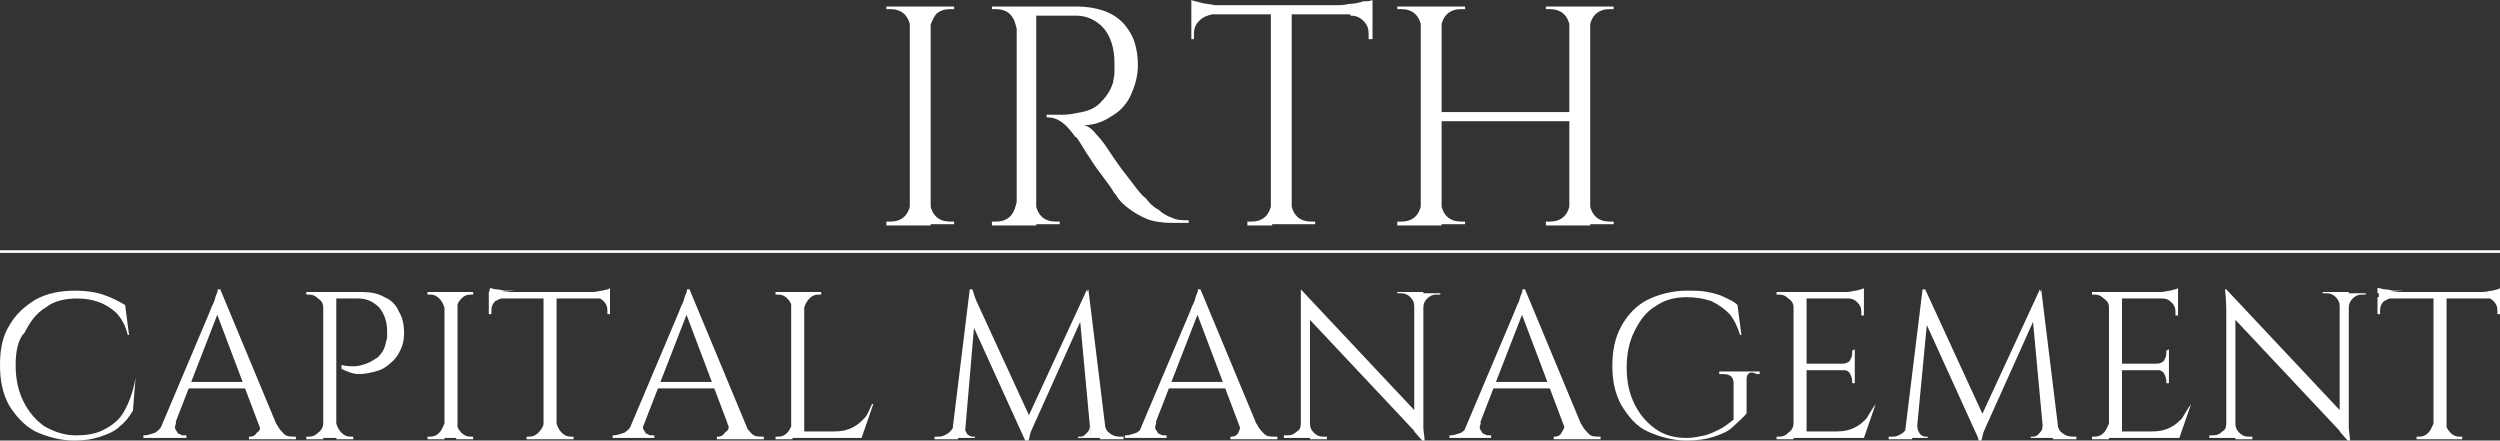 <?xml version="1.0" encoding="utf-8"?>
<!-- Generator: Adobe Illustrator 28.0.0, SVG Export Plug-In . SVG Version: 6.00 Build 0)  -->
<svg version="1.1" id="Layer_1" xmlns="http://www.w3.org/2000/svg" xmlns:xlink="http://www.w3.org/1999/xlink" x="0px" y="0px"
	 viewBox="0 0 191.8 33.8" style="enable-background:new 0 0 191.8 33.8;" xml:space="preserve">
<rect x="0" y="0" width="191.8" height="33.8" fill="#333333" stroke="none"/>
<style type="text/css">
	.st0{fill:#FFFFFF;}
</style>
<g>
	<path class="st0" d="M69.9,2.2L69.9,2.2c-0.1-0.4-0.2-0.8-0.5-1.1s-0.7-0.4-1.1-0.4H68V0.5h1.9V2.2z M69.9,15.5v1.8H68V17h0.3
		c0.4,0,0.8-0.1,1.1-0.4C69.7,16.3,69.8,15.9,69.9,15.5L69.9,15.5z M71.4,0.5v16.8h-1.6V0.5H71.4z M71.3,2.2V0.5h1.9v0.2
		c0,0-0.1,0-0.3,0c-0.4,0-0.8,0.1-1.1,0.4C71.6,1.4,71.4,1.8,71.3,2.2L71.3,2.2z M71.3,15.5L71.3,15.5c0.1,0.4,0.2,0.8,0.5,1.1
		c0.3,0.3,0.7,0.4,1.1,0.4c0.2,0,0.3,0,0.3,0v0.2h-1.9V15.5z"/>
	<path class="st0" d="M78,2.2L78,2.2c-0.1-0.4-0.2-0.8-0.5-1.1s-0.7-0.4-1.1-0.4h-0.3V0.5H78V2.2z M78,15.5v1.8h-1.9V17h0.3
		c0.4,0,0.8-0.1,1.1-0.4C77.8,16.3,77.9,15.9,78,15.5L78,15.5z M79.5,0.5v16.8H78V0.5H79.5z M82.6,0.5c0.7,0,1.4,0.1,2,0.3
		s1.1,0.5,1.5,0.9s0.7,0.9,0.9,1.4c0.2,0.6,0.3,1.2,0.3,1.9c0,0.8-0.2,1.5-0.5,2.2S86,8.5,85.3,8.9c-0.6,0.4-1.3,0.7-2.1,0.7
		c0.3,0.1,0.6,0.3,0.9,0.7c0.3,0.3,0.6,0.7,0.8,1c0.4,0.6,0.8,1.2,1.1,1.6c0.3,0.4,0.7,0.9,1,1.3c0.3,0.4,0.6,0.8,0.9,1
		c0.3,0.4,0.6,0.7,1,0.9c0.3,0.3,0.7,0.5,1,0.6c0.4,0.2,0.8,0.2,1.3,0.2v0.2h-1.3c-0.7,0-1.4-0.1-1.9-0.3c-0.5-0.2-1-0.5-1.4-0.8
		c-0.4-0.3-0.7-0.6-0.9-0.9c0-0.1-0.2-0.2-0.4-0.6c-0.2-0.3-0.5-0.7-0.8-1.1c-0.3-0.4-0.6-0.8-0.9-1.3c-0.3-0.4-0.5-0.8-0.7-1.1
		s-0.3-0.5-0.4-0.5c-0.3-0.4-0.6-0.8-1-1.1S80.7,9,80.3,9V8.8c0.5,0,0.9,0,1.3,0s0.9-0.1,1.4-0.2c0.5-0.1,1-0.3,1.4-0.7
		c0.4-0.4,0.8-0.9,1-1.6c0-0.2,0.1-0.4,0.1-0.7c0-0.3,0-0.5,0-0.8c0-1.1-0.3-2-0.8-2.6s-1.3-1-2.1-1c-0.4,0-0.9,0-1.4,0s-1,0-1.7,0
		c0,0,0-0.1-0.1-0.2c0-0.1-0.1-0.3-0.2-0.5C79.2,0.5,82.6,0.5,82.6,0.5z M79.4,15.5L79.4,15.5c0.1,0.4,0.2,0.8,0.5,1.1
		c0.3,0.3,0.7,0.4,1.1,0.4h0.3v0.2h-1.9V15.5z"/>
	<path class="st0" d="M91.4,0c0.2,0.1,0.4,0.1,0.7,0.2c0.3,0.1,0.7,0.1,1.1,0.2c0.4,0,0.8,0.1,1.1,0.1l-2.9,0.3
		C91.4,0.8,91.4,0,91.4,0z M105.3,0.4v0.7H91.4V0.4H105.3z M93,1.1L93,1.1c-0.4,0.1-0.7,0.2-1,0.5s-0.4,0.6-0.4,1V3h-0.2V1.1H93z
		 M97.6,15.5v1.8h-1.9V17H96c0.4,0,0.8-0.1,1.1-0.4C97.4,16.3,97.5,15.9,97.6,15.5L97.6,15.5z M99.1,0.5v16.7h-1.6V0.5H99.1z
		 M99,15.5L99,15.5c0.1,0.4,0.2,0.8,0.5,1.1c0.3,0.3,0.7,0.4,1.1,0.4h0.3v0.2H99V15.5z M105.3,0v0.7l-2.9-0.3c0.4,0,0.7,0,1.1-0.1
		c0.4,0,0.8-0.1,1.1-0.2C104.9,0.1,105.1,0.1,105.3,0z M105.3,1.1V3H105V2.6c0-0.4-0.1-0.7-0.4-1s-0.6-0.4-1-0.4V1.1H105.3z"/>
	<path class="st0" d="M109.1,2.2L109.1,2.2c-0.1-0.4-0.2-0.8-0.5-1.1s-0.7-0.4-1.1-0.4h-0.3V0.5h1.9V2.2z M109.1,15.5v1.8h-1.9V17
		h0.3c0.4,0,0.8-0.1,1.1-0.4C108.9,16.3,109,15.9,109.1,15.5L109.1,15.5z M110.6,0.5v16.8H109V0.5H110.6z M120.6,8.6v0.7h-10.3V8.6
		H120.6z M110.5,2.2V0.5h1.9v0.2c0,0-0.1,0-0.3,0c-0.4,0-0.8,0.1-1.1,0.4S110.6,1.8,110.5,2.2L110.5,2.2z M110.5,15.5L110.5,15.5
		c0.1,0.4,0.2,0.8,0.5,1.1c0.3,0.3,0.7,0.4,1.1,0.4c0.2,0,0.3,0,0.3,0v0.2h-1.9V15.5z M120.5,2.2L120.5,2.2
		c-0.1-0.4-0.2-0.8-0.5-1.1s-0.7-0.4-1.1-0.4c-0.2,0-0.3,0-0.3,0V0.5h1.9V2.2z M120.5,15.5v1.8h-1.9V17c0,0,0.1,0,0.3,0
		c0.4,0,0.8-0.1,1.1-0.4C120.3,16.3,120.4,15.9,120.5,15.5L120.5,15.5z M122,0.5v16.8h-1.6V0.5H122z M121.9,2.2V0.5h1.9v0.2h-0.3
		c-0.4,0-0.8,0.1-1.1,0.4S122,1.8,121.9,2.2L121.9,2.2z M121.9,15.5L121.9,15.5c0.1,0.4,0.2,0.8,0.5,1.1c0.3,0.3,0.7,0.4,1.1,0.4
		h0.3v0.2h-1.9V15.5z"/>
</g>
<g>
	<path class="st0" d="M10.4,29l-0.2,2.5c-0.3,0.5-0.6,0.9-1,1.2c-0.4,0.4-0.9,0.6-1.5,0.8s-1.2,0.3-2,0.3c-1.1,0-2.1-0.3-3-0.7
		c-0.9-0.5-1.5-1.2-2-2C0.2,30.2,0,29.2,0,28s0.2-2.2,0.7-3c0.5-0.9,1.2-1.5,2-2c0.9-0.5,1.9-0.7,3.1-0.7c0.8,0,1.5,0.1,2.1,0.3
		s1.2,0.5,1.7,0.8l0.3,2.3H9.8c-0.2-0.9-0.7-1.7-1.4-2.1c-0.7-0.5-1.6-0.7-2.5-0.7s-1.8,0.2-2.4,0.7c-0.7,0.4-1.2,1.1-1.6,1.9
		C1.4,26,1.2,26.9,1.2,28s0.2,2,0.6,2.8s0.9,1.4,1.6,1.9c0.7,0.4,1.5,0.7,2.4,0.7c0.8,0,1.5-0.1,2.1-0.4s1.2-0.7,1.6-1.4
		S10.2,30.1,10.4,29L10.4,29z"/>
	<path class="st0" d="M13.5,32.5c-0.1,0.2-0.1,0.4,0,0.5s0.1,0.3,0.3,0.3c0.1,0.1,0.2,0.1,0.4,0.1h0.1v0.2H11v-0.2h0.1
		c0.2,0,0.5-0.1,0.8-0.2c0.3-0.2,0.5-0.4,0.6-0.8h1V32.5z M16.9,22.2l0.1,1.1l-4,10.3h-1l4.1-9.7c0.1-0.3,0.2-0.5,0.3-0.7
		c0.1-0.2,0.1-0.4,0.2-0.6s0.1-0.3,0.1-0.4H16.9z M19.2,29.3v0.5h-5v-0.5H19.2z M16.9,22.2l4.7,11.3h-1.4l-3.7-9.8L16.9,22.2z
		 M19.9,32.5h1.3c0.2,0.4,0.4,0.6,0.6,0.8s0.5,0.2,0.8,0.2h0.1v0.2h-3.6v-0.2h0.1c0.2,0,0.4-0.1,0.5-0.3C20,33,20,32.8,19.9,32.5z"
		/>
	<path class="st0" d="M24.8,23.6L24.8,23.6c0-0.3-0.1-0.5-0.4-0.7c-0.2-0.2-0.4-0.3-0.7-0.3h-0.2v-0.2h1.3
		C24.8,22.4,24.8,23.6,24.8,23.6z M24.8,32.5v1.2h-1.3v-0.2h0.2c0.3,0,0.5-0.1,0.7-0.3C24.7,33,24.8,32.7,24.8,32.5L24.8,32.5z
		 M25.8,22.4v11.2h-1V22.4H25.8z M27.7,22.4c0.7,0,1.3,0.1,1.8,0.4c0.5,0.2,0.9,0.6,1.1,1.1c0.3,0.5,0.4,1,0.4,1.7
		c0,0.5-0.1,0.9-0.3,1.3c-0.2,0.4-0.4,0.7-0.8,1c-0.3,0.3-0.7,0.5-1.1,0.6s-0.8,0.2-1.3,0.2c-0.4,0-0.9-0.2-1.3-0.4V28
		c0.4,0.1,0.7,0.1,1,0.1s0.6-0.1,0.9-0.2s0.6-0.3,0.9-0.5c0.3-0.3,0.5-0.6,0.6-1.1c0-0.1,0.1-0.3,0.1-0.4s0-0.3,0-0.5
		c0-0.7-0.2-1.3-0.6-1.8c-0.4-0.4-0.9-0.7-1.6-0.7h-1.9c-0.1-0.2-0.1-0.3-0.2-0.5H27.7z M25.8,32.5L25.8,32.5
		c0.1,0.3,0.2,0.5,0.4,0.7c0.2,0.2,0.4,0.3,0.7,0.3h0.2v0.2h-1.3C25.8,33.7,25.8,32.5,25.8,32.5z"/>
	<path class="st0" d="M34.1,23.6L34.1,23.6c-0.1-0.3-0.2-0.5-0.4-0.7s-0.4-0.3-0.7-0.3h-0.2v-0.2h1.3C34.1,22.4,34.1,23.6,34.1,23.6
		z M34.1,32.5v1.2h-1.3v-0.2H33c0.3,0,0.5-0.1,0.7-0.3S34,32.7,34.1,32.5L34.1,32.5z M35.1,22.4v11.2h-1V22.4H35.1z M35,23.6v-1.2
		h1.3v0.2c0,0-0.1,0-0.2,0c-0.3,0-0.5,0.1-0.7,0.3C35.2,23.1,35.1,23.3,35,23.6L35,23.6z M35,32.5L35,32.5c0.1,0.3,0.2,0.5,0.4,0.7
		s0.4,0.3,0.7,0.3c0.1,0,0.2,0,0.2,0v0.2H35V32.5z"/>
	<path class="st0" d="M37.6,22.1c0.1,0,0.3,0.1,0.5,0.1s0.5,0.1,0.7,0.1c0.3,0,0.5,0,0.7,0l-2,0.2L37.6,22.1L37.6,22.1z M46.8,22.4
		v0.5h-9.3v-0.5H46.8z M38.7,22.8L38.7,22.8c-0.3,0.1-0.5,0.2-0.7,0.3c-0.2,0.2-0.3,0.4-0.3,0.7v0.3h-0.2v-1.3H38.7z M41.7,32.5v1.2
		h-1.3v-0.2h0.2c0.3,0,0.5-0.1,0.7-0.3C41.5,33,41.7,32.7,41.7,32.5L41.7,32.5z M42.7,22.5v11.2h-1V22.5H42.7z M42.7,32.5L42.7,32.5
		c0.1,0.3,0.2,0.5,0.4,0.7s0.4,0.3,0.7,0.3H44v0.2h-1.3C42.7,33.7,42.7,32.5,42.7,32.5z M46.8,22.1v0.5l-2-0.2c0.2,0,0.5,0,0.7,0
		c0.3,0,0.5-0.1,0.7-0.1C46.6,22.2,46.7,22.2,46.8,22.1z M46.8,22.8v1.3h-0.2v-0.3c0-0.3-0.1-0.5-0.3-0.7s-0.4-0.3-0.7-0.3l0,0H46.8
		z"/>
	<path class="st0" d="M49.4,32.5c-0.1,0.2-0.1,0.4,0,0.5s0.1,0.3,0.3,0.3c0.1,0.1,0.2,0.1,0.4,0.1h0.1v0.2H47v-0.2h0.1
		c0.2,0,0.5-0.1,0.8-0.2c0.3-0.2,0.5-0.4,0.6-0.8h0.9V32.5z M52.9,22.2l0.1,1.1l-4,10.3h-1l4.1-9.7c0.1-0.3,0.2-0.5,0.3-0.7
		s0.1-0.4,0.2-0.6c0.1-0.2,0.1-0.3,0.1-0.4H52.9z M55.1,29.3v0.5h-5v-0.5H55.1z M52.9,22.2l4.7,11.3h-1.4l-3.7-9.8L52.9,22.2z
		 M55.8,32.5h1.3c0.2,0.4,0.4,0.6,0.6,0.8s0.5,0.2,0.8,0.2h0.1v0.2H55v-0.2h0.1c0.2,0,0.4-0.1,0.5-0.3C55.9,33,56,32.8,55.8,32.5z"
		/>
	<path class="st0" d="M60.8,23.6L60.8,23.6c-0.1-0.3-0.2-0.5-0.4-0.7s-0.4-0.3-0.7-0.3h-0.2v-0.2h1.3C60.8,22.4,60.8,23.6,60.8,23.6
		z M60.8,32.5v1.2h-1.3v-0.2h0.2c0.3,0,0.5-0.1,0.7-0.3C60.6,33,60.7,32.7,60.8,32.5L60.8,32.5z M61.7,22.4v11.2h-1V22.4H61.7z
		 M61.7,23.6v-1.2H63v0.2c0,0-0.1,0-0.2,0c-0.3,0-0.5,0.1-0.7,0.3C61.9,23.1,61.8,23.3,61.7,23.6L61.7,23.6z M66.1,33.1v0.5h-4.4
		v-0.5H66.1z M67,31l-0.9,2.6h-2.7l0.6-0.5c0.6,0,1-0.1,1.4-0.3s0.6-0.4,0.9-0.7s0.4-0.7,0.6-1.1C66.9,31,67,31,67,31z"/>
	<path class="st0" d="M73.5,32.5v1.2h-1.8v-0.2c0,0,0.1,0,0.3,0c0.3,0,0.5-0.1,0.8-0.3c0.2-0.2,0.4-0.4,0.4-0.7H73.5z M74.4,22.2
		h0.2l0.3,0.9L74,33.6h-1L74.4,22.2z M74,32.7L74,32.7C74,32.8,74,32.8,74,32.7c0,0.3,0.1,0.4,0.2,0.6c0.1,0.1,0.3,0.2,0.4,0.2h0.2
		v0.1h-1v-0.9C73.8,32.7,74,32.7,74,32.7z M74.5,22.2l4.6,10l-0.4,1.7L74.2,24L74.5,22.2z M83.4,22.2l0.1,1.1l-4,8.9
		c-0.2,0.4-0.3,0.7-0.4,0.9s-0.1,0.5-0.2,0.7h-0.2l-0.2-1L83.4,22.2z M83.6,32.7L83.6,32.7l0.1,0.9h-1v-0.1h0.2
		c0.2,0,0.3-0.1,0.4-0.2C83.5,33.1,83.6,33,83.6,32.7C83.6,32.8,83.6,32.8,83.6,32.7L83.6,32.7z M83.5,22.2l1.4,11.4h-1.2l-0.9-9.7
		L83.5,22.2C83.4,22.2,83.5,22.2,83.5,22.2z M84.4,32.5h0.3c0.1,0.3,0.2,0.6,0.4,0.7c0.2,0.2,0.5,0.3,0.8,0.3h0.3v0.2h-1.8
		C84.4,33.7,84.4,32.5,84.4,32.5z"/>
	<path class="st0" d="M88.7,32.5c-0.1,0.2-0.1,0.4,0,0.5s0.1,0.3,0.3,0.3c0.1,0.1,0.2,0.1,0.4,0.1h0.1v0.2h-3.2v-0.2h0.1
		c0.2,0,0.5-0.1,0.8-0.2c0.3-0.2,0.5-0.4,0.6-0.8h0.9V32.5z M92.1,22.2l0.1,1.1l-4,10.3h-1l4.1-9.7c0.1-0.3,0.2-0.5,0.3-0.7
		c0.1-0.2,0.1-0.4,0.2-0.6s0.1-0.3,0.1-0.4H92.1z M94.4,29.3v0.5h-5v-0.5H94.4z M92.1,22.2l4.7,11.3h-1.4l-3.7-9.8L92.1,22.2z
		 M95.1,32.5h1.3c0.2,0.4,0.4,0.6,0.6,0.8s0.5,0.2,0.8,0.2H98v0.2h-3.6v-0.2h0.1c0.2,0,0.4-0.1,0.5-0.3S95.2,32.8,95.1,32.5z"/>
	<path class="st0" d="M99.8,32.5v1.1h-1.3v-0.2c0.2,0,0.3,0,0.3,0c0.3,0,0.5-0.1,0.7-0.3C99.7,33,99.8,32.8,99.8,32.5L99.8,32.5z
		 M99.8,22.2l0.7,0.9v10.5h-0.7v-9.4C99.8,23.7,99.8,23,99.8,22.2C99.7,22.2,99.8,22.2,99.8,22.2z M99.8,22.2l9.3,9.9l0.1,1.7
		l-9.3-9.9L99.8,22.2z M100.5,32.5c0,0.3,0.1,0.5,0.3,0.7c0.2,0.2,0.4,0.3,0.7,0.3c0,0,0.1,0,0.3,0v0.2h-1.3V32.5L100.5,32.5z
		 M107.2,22.4h1.3v1.1l0,0c0-0.3-0.1-0.5-0.3-0.7c-0.2-0.2-0.4-0.3-0.7-0.3c-0.2,0-0.3,0-0.3,0V22.4z M109.2,22.4v9.4
		c0,0.3,0,0.7,0,1s0.1,0.7,0.1,1.1h-0.1l-0.7-0.8V22.4H109.2z M110.5,22.4v0.2h-0.3c-0.3,0-0.5,0.1-0.7,0.3
		c-0.2,0.2-0.3,0.4-0.3,0.7l0,0v-1.1h1.3V22.4z"/>
	<path class="st0" d="M113.6,32.5c-0.1,0.2-0.1,0.4,0,0.5s0.1,0.3,0.3,0.3c0.1,0.1,0.2,0.1,0.4,0.1h0.1v0.2h-3.2v-0.2h0.1
		c0.2,0,0.5-0.1,0.8-0.2c0.3-0.2,0.5-0.4,0.6-0.8h0.9V32.5z M117,22.2l0.1,1.1l-4,10.3h-1l4.1-9.7c0.1-0.3,0.2-0.5,0.3-0.7
		c0.1-0.2,0.1-0.4,0.2-0.6s0.1-0.3,0.1-0.4H117z M119.2,29.3v0.5h-5v-0.5H119.2z M117,22.2l4.7,11.3h-1.4l-3.7-9.8L117,22.2z
		 M120,32.5h1.3c0.2,0.4,0.4,0.6,0.6,0.8s0.5,0.2,0.8,0.2h0.1v0.2h-3.6v-0.2h0.1c0.2,0,0.4-0.1,0.5-0.3S120.1,32.8,120,32.5z"/>
	<path class="st0" d="M134,29.1v2.6c-0.2,0.3-0.6,0.6-1,1s-0.9,0.6-1.5,0.8s-1.3,0.3-2.1,0.3c-1.1,0-2.1-0.3-3-0.7s-1.5-1.2-2-2
		c-0.5-0.9-0.7-1.9-0.7-3c0-1.2,0.2-2.2,0.7-3.1s1.2-1.6,2-2s1.9-0.7,3-0.7c0.6,0,1.1,0,1.6,0.1s0.9,0.2,1.3,0.4
		c0.4,0.2,0.7,0.3,1,0.6l0.3,2.3h-0.1c-0.2-0.6-0.4-1.1-0.8-1.6c-0.4-0.4-0.8-0.7-1.4-1c-0.6-0.2-1.2-0.3-1.9-0.3
		c-0.9,0-1.7,0.2-2.4,0.7c-0.7,0.4-1.2,1.1-1.6,1.9s-0.6,1.7-0.6,2.8c0,1.1,0.2,2,0.6,2.8s0.9,1.4,1.6,1.9s1.5,0.7,2.4,0.7
		c0.5,0,0.9-0.1,1.4-0.2c0.4-0.1,0.8-0.3,1.2-0.5s0.7-0.5,1-0.7v-2.8c0-0.5-0.3-0.7-0.8-0.7h-0.3v-0.2h3.1v0.2h-0.2
		C134.2,28.4,134,28.7,134,29.1z"/>
	<path class="st0" d="M137.6,23.6L137.6,23.6c0-0.3-0.1-0.5-0.4-0.7c-0.2-0.2-0.4-0.3-0.7-0.3h-0.2v-0.2h1.3L137.6,23.6L137.6,23.6z
		 M137.6,32.5v1.2h-1.3v-0.2h0.2c0.3,0,0.5-0.1,0.7-0.3C137.5,33,137.6,32.7,137.6,32.5L137.6,32.5z M138.6,22.4v11.2h-1V22.4H138.6
		z M143,22.4v0.5h-4.4v-0.5H143z M142.3,27.9v0.5h-3.7v-0.5H142.3z M143,33.1v0.5h-4.4v-0.5H143z M143.9,31l-0.9,2.6h-2.7l0.6-0.5
		c0.6,0,1-0.1,1.4-0.3s0.6-0.4,0.9-0.7C143.4,31.8,143.6,31.4,143.9,31C143.8,31,143.9,31,143.9,31z M143,22.1v0.5l-2-0.2
		c0.2,0,0.5,0,0.7,0c0.3,0,0.5-0.1,0.7-0.1C142.7,22.2,142.9,22.2,143,22.1z M142.3,26.8v1.1h-0.9l0,0c0.2,0,0.4-0.1,0.5-0.2
		c0.1-0.2,0.2-0.3,0.2-0.6v-0.2L142.3,26.8L142.3,26.8z M142.3,28.3v1.1h-0.2v-0.2c0-0.2-0.1-0.4-0.2-0.6c-0.2-0.2-0.3-0.2-0.5-0.2
		l0,0L142.3,28.3L142.3,28.3z M143,22.9v1.3h-0.2v-0.3c0-0.3-0.1-0.5-0.3-0.7s-0.4-0.3-0.7-0.3l0,0H143z"/>
	<path class="st0" d="M146.7,32.5v1.2h-1.8v-0.2c0,0,0.1,0,0.3,0c0.3,0,0.5-0.1,0.8-0.3c0.2-0.2,0.4-0.4,0.4-0.7H146.7z M147.5,22.2
		h0.2l0.3,0.9l-1,10.5h-0.9L147.5,22.2z M147.1,32.7L147.1,32.7C147.1,32.8,147.1,32.8,147.1,32.7c0,0.3,0.1,0.4,0.2,0.6
		c0.1,0.1,0.3,0.2,0.4,0.2h0.2v0.1h-1v-0.9C146.9,32.7,147.1,32.7,147.1,32.7z M147.7,22.2l4.6,10l-0.4,1.7l-4.5-9.9L147.7,22.2z
		 M156.5,22.2l0.1,1.1l-4,8.9c-0.2,0.4-0.3,0.7-0.4,0.9c-0.1,0.2-0.1,0.5-0.2,0.7h-0.2l-0.2-1L156.5,22.2z M156.7,32.7h0.1v0.9h-1
		v-0.1h0.2c0.2,0,0.3-0.1,0.4-0.2C156.6,33.1,156.7,33,156.7,32.7C156.7,32.8,156.7,32.8,156.7,32.7L156.7,32.7z M156.6,22.2
		l1.4,11.4h-1.2l-0.9-9.7L156.6,22.2C156.5,22.2,156.6,22.2,156.6,22.2z M157.5,32.5h0.3c0.1,0.3,0.2,0.6,0.4,0.7
		c0.2,0.2,0.5,0.3,0.8,0.3h0.3v0.2h-1.8V32.5z"/>
	<path class="st0" d="M161.8,23.6L161.8,23.6c0-0.3-0.1-0.5-0.4-0.7c-0.2-0.2-0.4-0.3-0.7-0.3h-0.2v-0.2h1.3L161.8,23.6L161.8,23.6z
		 M161.8,32.5v1.2h-1.3v-0.2h0.2c0.3,0,0.5-0.1,0.7-0.3C161.6,33,161.7,32.7,161.8,32.5L161.8,32.5z M162.8,22.4v11.2h-1V22.4H162.8
		z M167.1,22.4v0.5h-4.4v-0.5H167.1z M166.4,27.9v0.5h-3.7v-0.5H166.4z M167.1,33.1v0.5h-4.4v-0.5H167.1z M168.1,31l-0.9,2.6h-2.7
		l0.6-0.5c0.6,0,1-0.1,1.4-0.3s0.6-0.4,0.9-0.7C167.6,31.8,167.8,31.4,168.1,31C168,31,168.1,31,168.1,31z M167.1,22.1v0.5l-2-0.2
		c0.2,0,0.5,0,0.7,0c0.3,0,0.5-0.1,0.7-0.1C166.8,22.2,167,22.2,167.1,22.1z M166.4,26.8v1.1h-0.9l0,0c0.2,0,0.4-0.1,0.5-0.2
		c0.1-0.2,0.2-0.3,0.2-0.6v-0.2L166.4,26.8L166.4,26.8z M166.4,28.3v1.1h-0.2v-0.2c0-0.2-0.1-0.4-0.2-0.6c-0.2-0.2-0.3-0.2-0.5-0.2
		l0,0L166.4,28.3L166.4,28.3z M167.1,22.9v1.3h-0.2v-0.3c0-0.3-0.1-0.5-0.3-0.7s-0.4-0.3-0.7-0.3l0,0H167.1z"/>
	<path class="st0" d="M170.8,32.5v1.1h-1.3v-0.2c0.2,0,0.3,0,0.3,0c0.3,0,0.5-0.1,0.7-0.3C170.7,33,170.8,32.8,170.8,32.5
		L170.8,32.5z M170.8,22.2l0.7,0.9v10.5h-0.7v-9.4c0-0.5,0-1.2-0.1-2C170.7,22.2,170.8,22.2,170.8,22.2z M170.8,22.2l9.3,9.9
		l0.1,1.7l-9.3-9.9L170.8,22.2z M171.5,32.5c0,0.3,0.1,0.5,0.3,0.7s0.4,0.3,0.7,0.3c0,0,0.1,0,0.3,0v0.2h-1.3V32.5L171.5,32.5z
		 M178.2,22.4h1.3v1.1l0,0c0-0.3-0.1-0.5-0.3-0.7s-0.4-0.3-0.7-0.3c-0.2,0-0.3,0-0.3,0V22.4z M180.2,22.4v9.4c0,0.3,0,0.7,0,1
		s0.1,0.7,0.1,1.1h-0.1l-0.7-0.8V22.4H180.2z M181.5,22.4v0.2h-0.3c-0.3,0-0.5,0.1-0.7,0.3c-0.2,0.2-0.3,0.4-0.3,0.7l0,0v-1.1h1.3
		V22.4z"/>
	<path class="st0" d="M182.5,22.1c0.1,0,0.3,0.1,0.5,0.1s0.5,0.1,0.7,0.1s0.5,0,0.7,0l-2,0.2v-0.4H182.5z M191.8,22.4v0.5h-9.3v-0.5
		H191.8z M183.6,22.8L183.6,22.8c-0.3,0.1-0.5,0.2-0.7,0.3c-0.2,0.2-0.3,0.4-0.3,0.7v0.3h-0.2v-1.3H183.6z M186.7,32.5v1.2h-1.3
		v-0.2h0.2c0.3,0,0.5-0.1,0.7-0.3C186.5,33,186.6,32.7,186.7,32.5L186.7,32.5z M187.7,22.5v11.2h-1V22.5H187.7z M187.6,32.5
		L187.6,32.5c0.1,0.3,0.2,0.5,0.4,0.7s0.4,0.3,0.7,0.3h0.2v0.2h-1.3L187.6,32.5L187.6,32.5z M191.8,22.1v0.5l-2-0.2
		c0.2,0,0.5,0,0.7,0c0.3,0,0.5-0.1,0.7-0.1C191.6,22.2,191.7,22.2,191.8,22.1z M191.8,22.8v1.3h-0.2v-0.3c0-0.3-0.1-0.5-0.3-0.7
		s-0.4-0.3-0.7-0.3l0,0H191.8z"/>
</g>
<rect y="19.2" class="st0" width="191.8" height="0.2"/>
</svg>

